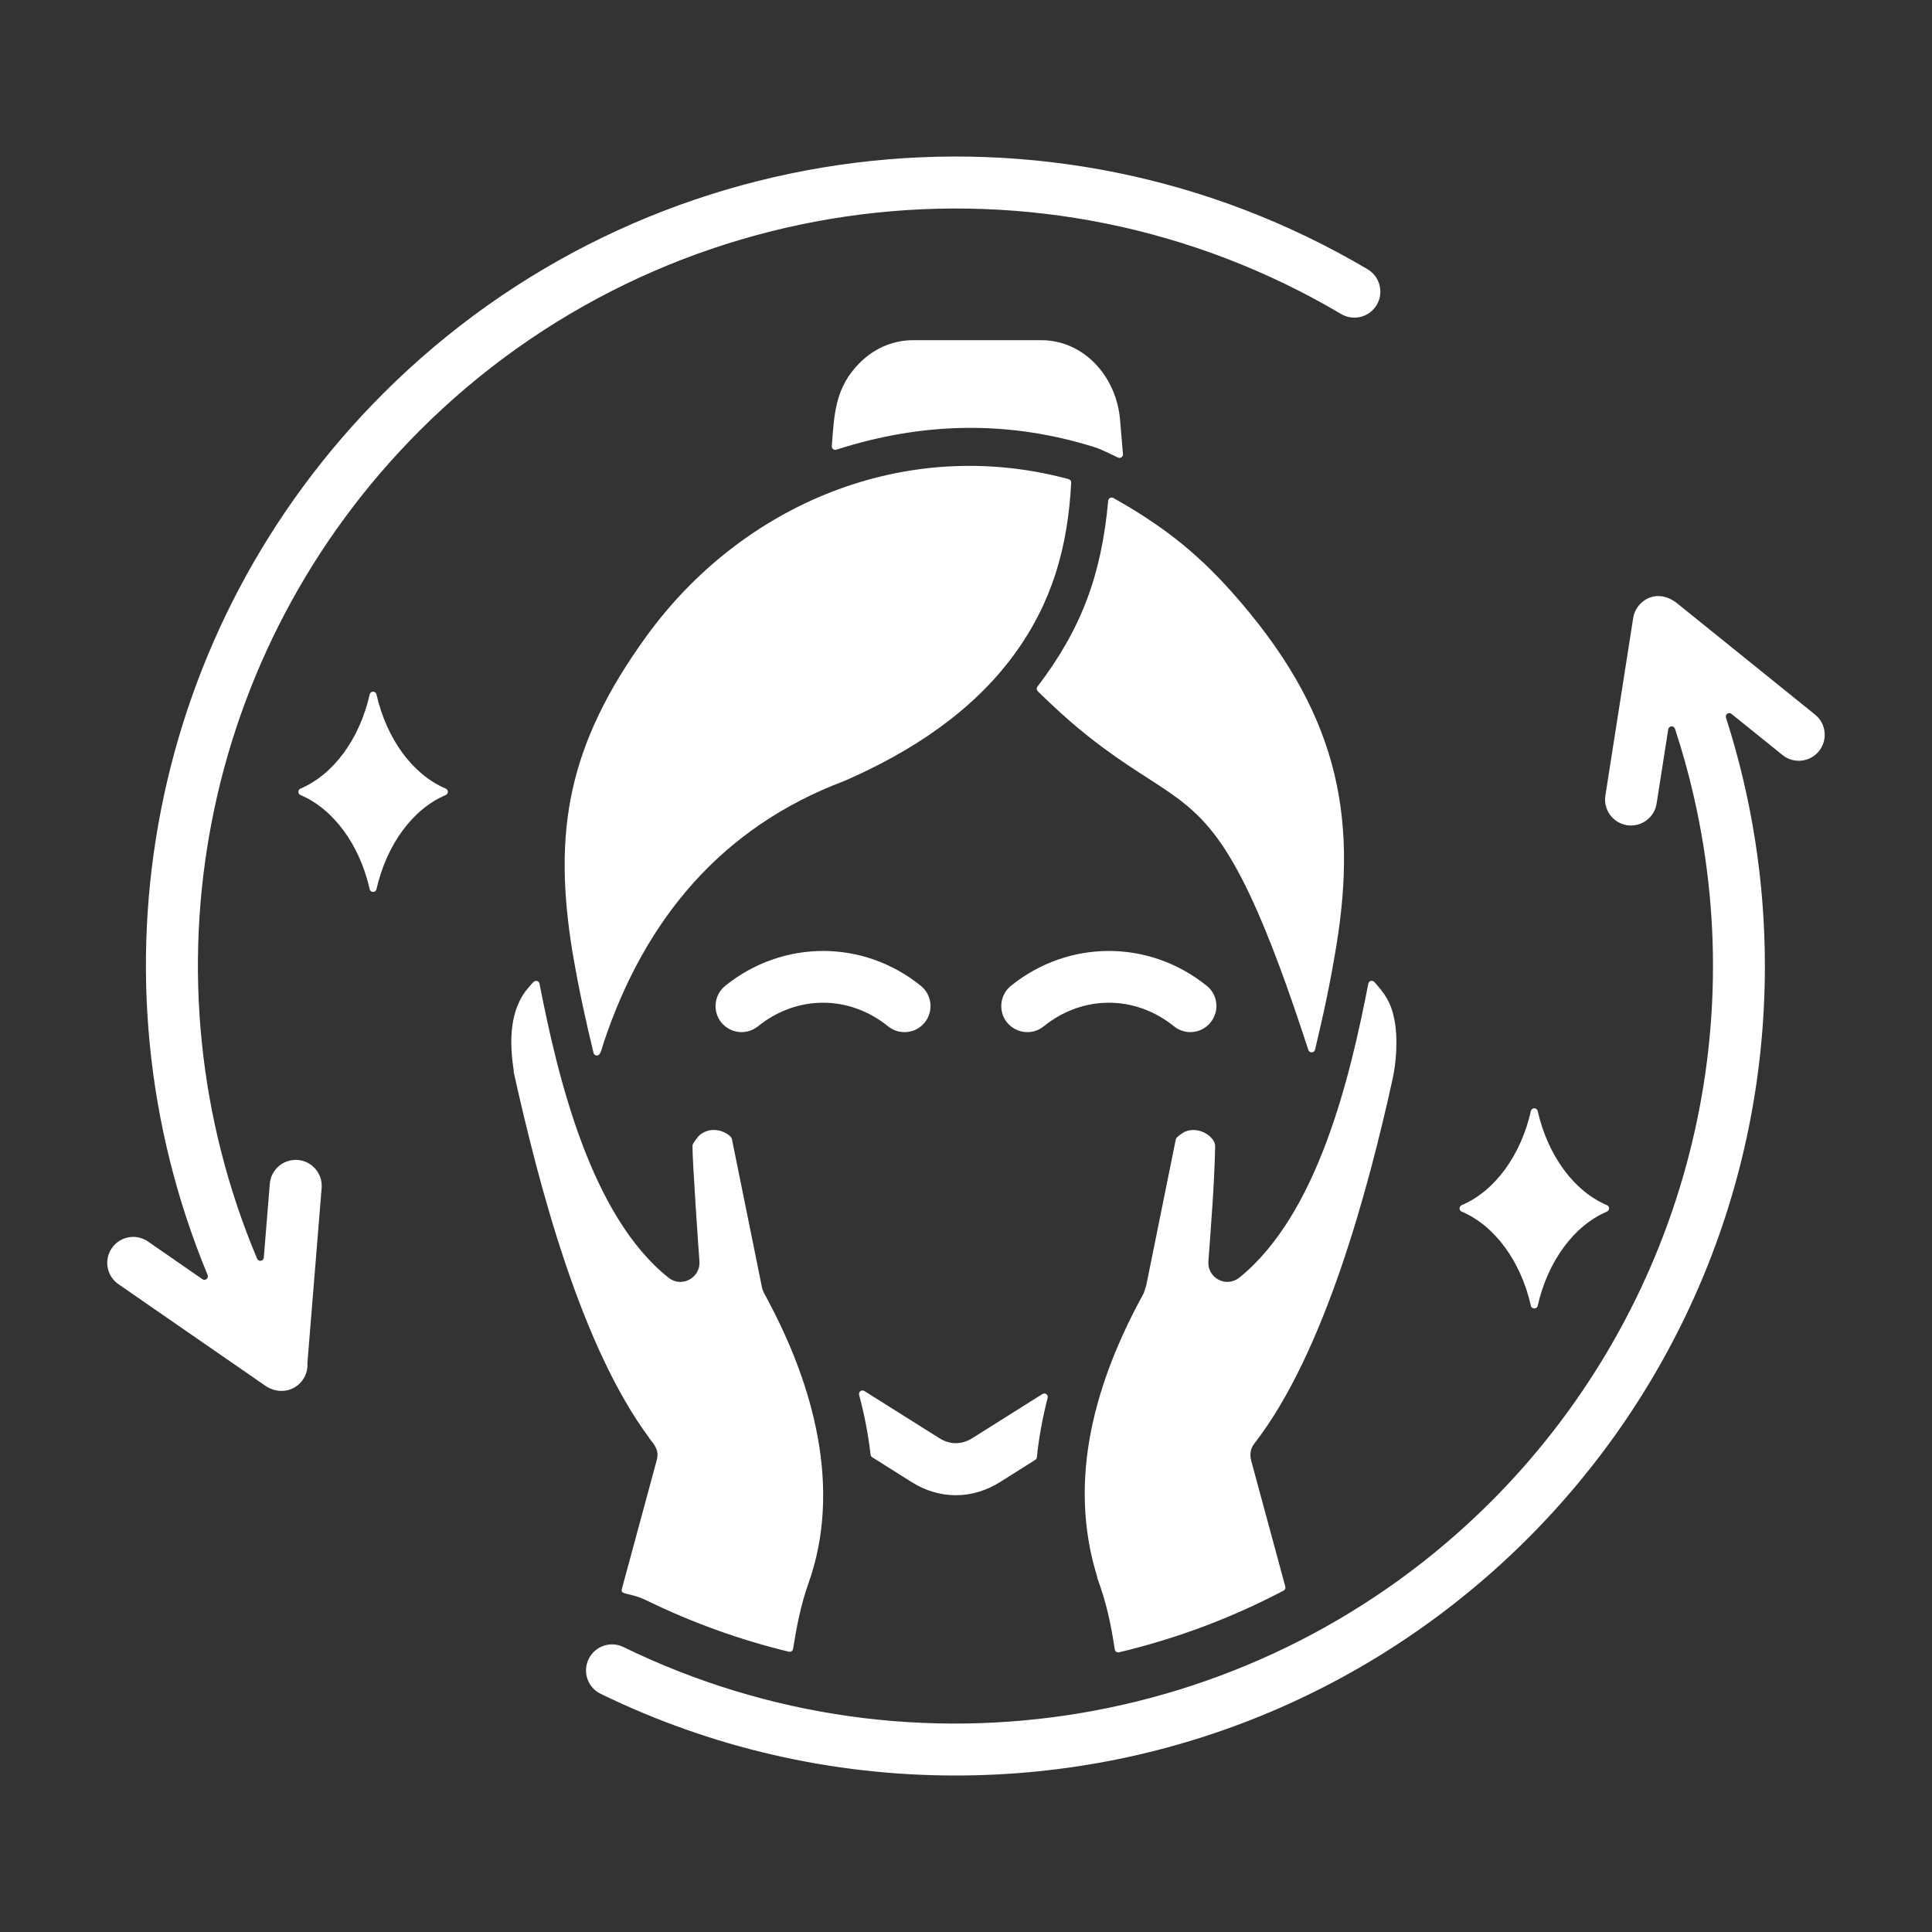 <svg width="50" height="50" viewBox="0 0 50 50" fill="none" xmlns="http://www.w3.org/2000/svg">
<rect x="0" y="0" width="50" height="50" fill="#333333" stroke="none"/>
<path fill-rule="evenodd" clip-rule="evenodd" d="M7.956 35.27C7.995 35.823 7.386 36.222 6.855 35.855L3.066 33.235C2.76 33.024 2.684 32.606 2.895 32.301C3.105 31.996 3.523 31.919 3.829 32.13L5.24 33.106C5.313 33.157 5.408 33.081 5.374 32.998C2.164 25.265 3.848 16.254 9.913 10.188C16.683 3.419 27.174 2.104 35.394 6.969C35.713 7.158 35.819 7.571 35.63 7.89C35.441 8.21 35.029 8.316 34.709 8.127C27.015 3.573 17.198 4.807 10.865 11.14C5.171 16.834 3.598 25.322 6.654 32.575C6.691 32.662 6.819 32.641 6.827 32.548L6.982 30.639C7.011 30.268 7.335 29.991 7.706 30.02C8.076 30.049 8.353 30.373 8.324 30.744L7.956 35.27ZM23.933 26.461C24.166 26.172 24.12 25.746 23.831 25.513C22.344 24.31 20.261 24.31 18.769 25.513C18.48 25.746 18.434 26.172 18.667 26.461C18.803 26.625 18.996 26.711 19.189 26.711C19.342 26.711 19.49 26.66 19.614 26.563C20.625 25.746 21.975 25.746 22.986 26.563C23.275 26.796 23.701 26.75 23.933 26.461ZM26.163 25.513C25.874 25.746 25.829 26.172 26.061 26.461C26.3 26.75 26.72 26.796 27.009 26.563C28.019 25.746 29.376 25.746 30.386 26.563C30.505 26.66 30.658 26.711 30.806 26.711C31.004 26.711 31.197 26.625 31.328 26.461C31.566 26.172 31.521 25.746 31.231 25.513C29.739 24.31 27.656 24.31 26.163 25.513ZM22.369 35.999C22.3 35.955 22.213 36.019 22.234 36.098C22.37 36.608 22.471 37.126 22.53 37.646C22.533 37.674 22.547 37.697 22.571 37.712L23.591 38.355C24.314 38.81 25.159 38.81 25.882 38.355L26.793 37.781C26.817 37.766 26.831 37.742 26.834 37.714C26.887 37.196 26.983 36.683 27.113 36.176C27.134 36.097 27.047 36.034 26.979 36.077L25.166 37.218C24.889 37.393 24.584 37.393 24.307 37.218L22.369 35.999ZM21.527 11.545C21.522 11.609 21.583 11.657 21.644 11.638C23.869 10.922 26.094 10.871 28.331 11.574C28.486 11.623 28.736 11.745 28.933 11.841C28.995 11.871 29.068 11.822 29.062 11.752L28.986 10.857C28.893 9.759 28.066 8.804 26.943 8.804H23.628C23.109 8.804 22.626 9.017 22.259 9.381C21.605 10.027 21.59 10.727 21.527 11.545ZM14.821 24.668C14.981 25.609 15.147 26.362 15.36 27.248C15.369 27.288 15.403 27.315 15.443 27.317C15.547 27.321 15.57 27.141 15.631 26.962C16.686 23.812 18.658 21.41 21.86 20.208L21.871 20.203C23.559 19.465 25.147 18.439 26.244 16.942C27.234 15.59 27.637 14.148 27.722 12.491C27.727 12.406 27.644 12.397 27.585 12.381C23.408 11.284 19.199 13.049 16.718 16.482C14.696 19.28 14.301 21.511 14.82 24.668L14.821 24.668ZM33.762 26.876L33.861 27.174C33.889 27.26 34.013 27.254 34.033 27.166C34.251 26.253 34.422 25.469 34.582 24.493C35.147 21.052 34.606 18.379 31.871 15.312C30.916 14.242 30.013 13.563 28.814 12.888C28.757 12.856 28.686 12.893 28.68 12.959C28.505 14.88 27.987 16.279 26.849 17.77C26.821 17.807 26.825 17.857 26.857 17.889C27.413 18.432 27.921 18.889 28.566 19.364C30.366 20.692 31.167 20.672 32.341 23.148C32.877 24.279 33.37 25.687 33.762 26.876ZM16.803 37.215L16.801 37.217C16.933 37.386 17.066 37.53 16.997 37.786L16.093 41.124C16.049 41.287 16.298 41.206 16.725 41.415C17.903 41.99 19.141 42.438 20.415 42.746C20.466 42.758 20.517 42.725 20.525 42.673C20.614 42.107 20.727 41.526 20.919 40.988C21.801 38.519 21.049 35.837 19.855 33.618L19.857 33.617C19.803 33.519 19.741 33.424 19.72 33.319L18.941 29.474C18.919 29.363 18.47 29.07 18.096 29.384C18.094 29.386 17.924 29.588 17.922 29.642C17.912 29.96 18.081 32.376 18.101 32.647C18.131 33.074 17.637 33.334 17.303 33.068C15.3 31.475 14.445 27.935 13.962 25.456C13.955 25.422 13.931 25.396 13.897 25.387C13.82 25.366 13.766 25.46 13.685 25.55C13.17 26.13 13.182 27 13.299 27.724L13.29 27.726C13.965 30.766 15.051 34.86 16.803 37.215ZM28.4 40.822L28.393 40.824C28.643 41.508 28.743 41.998 28.851 42.688C28.859 42.74 28.91 42.774 28.961 42.761C30.444 42.409 31.874 41.873 33.219 41.165C33.257 41.145 33.275 41.103 33.264 41.062L32.383 37.81C32.339 37.646 32.358 37.493 32.464 37.356C34.281 35.02 35.415 30.766 36.041 27.922C36.138 27.478 36.178 26.867 36.092 26.413C35.998 25.924 35.838 25.719 35.567 25.413C35.518 25.358 35.426 25.383 35.412 25.456C34.934 27.912 34.104 31.407 32.089 33.053C31.723 33.353 31.243 33.057 31.273 32.648C31.341 31.721 31.432 30.584 31.448 29.657C31.452 29.442 31.047 29.123 30.656 29.292C30.653 29.293 30.444 29.418 30.431 29.48L29.663 33.275L29.6 33.468C28.36 35.724 27.603 38.275 28.4 40.822ZM42.873 20.795L43.174 18.874C43.188 18.782 43.318 18.771 43.348 18.86C43.535 19.427 43.696 20.002 43.829 20.583C45.374 27.294 43.287 34.161 38.587 38.862C32.676 44.772 23.653 46.292 16.134 42.625C15.8 42.462 15.397 42.601 15.234 42.936C15.071 43.27 15.21 43.673 15.544 43.835C18.389 45.223 21.517 45.95 24.726 45.95C36.296 45.95 45.675 36.571 45.675 25.001C45.675 22.812 45.335 20.644 44.668 18.572C44.641 18.488 44.741 18.419 44.81 18.475L46.131 19.54C46.42 19.773 46.843 19.727 47.075 19.438C47.308 19.149 47.262 18.726 46.973 18.493L43.413 15.621C42.875 15.189 42.336 15.549 42.267 15.992L41.547 20.59C41.49 20.956 41.741 21.299 42.108 21.356C42.474 21.412 42.817 21.162 42.873 20.795ZM37.828 31.356C37.755 31.325 37.755 31.221 37.828 31.19C38.683 30.826 39.357 29.91 39.62 28.752C39.641 28.659 39.774 28.659 39.795 28.752C40.059 29.91 40.733 30.826 41.588 31.19C41.661 31.221 41.661 31.325 41.588 31.356C40.733 31.72 40.059 32.636 39.795 33.794C39.774 33.887 39.641 33.887 39.62 33.794C39.357 32.636 38.683 31.72 37.828 31.356ZM7.776 20.575C8.631 20.939 9.305 21.855 9.568 23.013C9.589 23.106 9.722 23.106 9.743 23.013C10.007 21.855 10.68 20.939 11.536 20.575C11.608 20.544 11.608 20.441 11.536 20.409C10.681 20.045 10.007 19.129 9.743 17.971C9.722 17.878 9.589 17.878 9.568 17.971C9.305 19.129 8.631 20.045 7.776 20.409C7.703 20.441 7.703 20.544 7.776 20.575Z" fill="white"/>
</svg>
